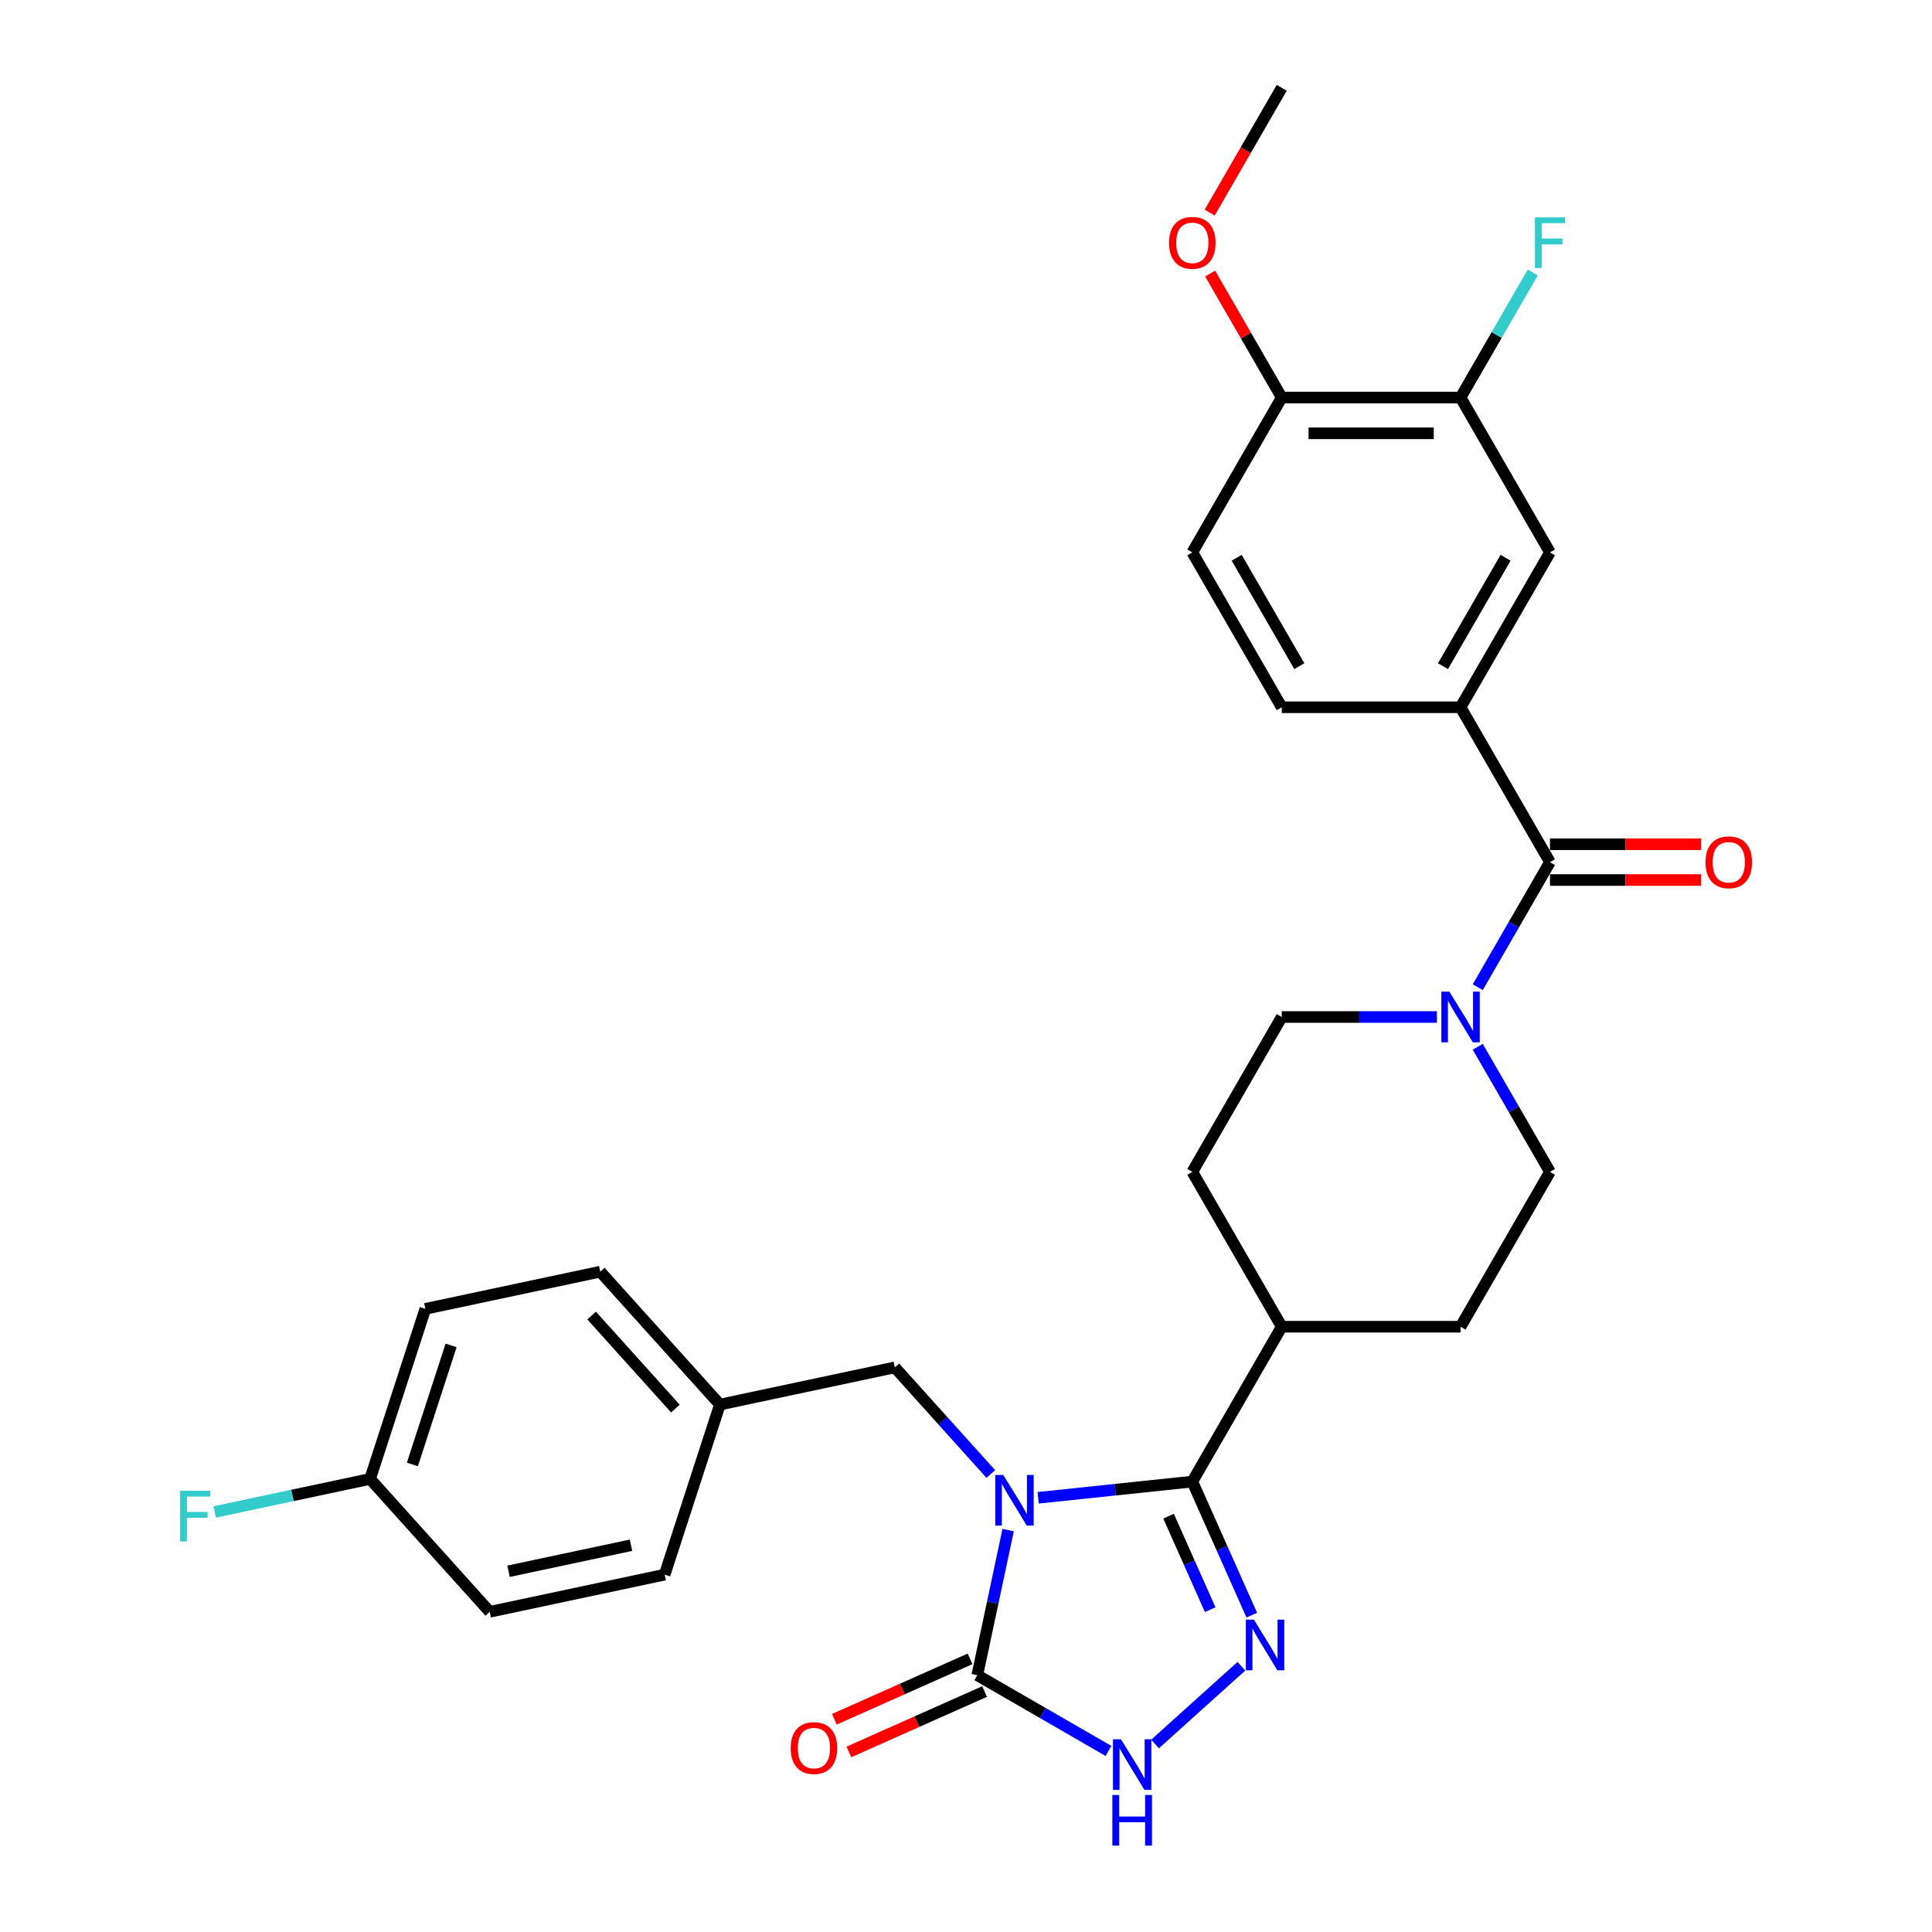 <?xml version='1.0' encoding='iso-8859-1'?>
<svg version='1.1' baseProfile='full'
              xmlns='http://www.w3.org/2000/svg'
                      xmlns:rdkit='http://www.rdkit.org/xml'
                      xmlns:xlink='http://www.w3.org/1999/xlink'
                  xml:space='preserve'
width='1000px' height='1000px' viewBox='0 0 1000 1000'>
<!-- END OF HEADER -->
<rect style='opacity:1.0;fill:#FFFFFF;stroke:none' width='1000' height='1000' x='0' y='0'> </rect>
<path class='bond-0' d='M 537.348,775.255 L 577.246,771.061' style='fill:none;fill-rule:evenodd;stroke:#0000FF;stroke-width:6px;stroke-linecap:butt;stroke-linejoin:miter;stroke-opacity:1' />
<path class='bond-0' d='M 577.246,771.061 L 617.144,766.868' style='fill:none;fill-rule:evenodd;stroke:#000000;stroke-width:6px;stroke-linecap:butt;stroke-linejoin:miter;stroke-opacity:1' />
<path class='bond-2' d='M 521.816,791.963 L 513.832,829.52' style='fill:none;fill-rule:evenodd;stroke:#0000FF;stroke-width:6px;stroke-linecap:butt;stroke-linejoin:miter;stroke-opacity:1' />
<path class='bond-2' d='M 513.832,829.52 L 505.849,867.078' style='fill:none;fill-rule:evenodd;stroke:#000000;stroke-width:6px;stroke-linecap:butt;stroke-linejoin:miter;stroke-opacity:1' />
<path class='bond-7' d='M 512.839,762.933 L 487.999,735.346' style='fill:none;fill-rule:evenodd;stroke:#0000FF;stroke-width:6px;stroke-linecap:butt;stroke-linejoin:miter;stroke-opacity:1' />
<path class='bond-7' d='M 487.999,735.346 L 463.16,707.759' style='fill:none;fill-rule:evenodd;stroke:#000000;stroke-width:6px;stroke-linecap:butt;stroke-linejoin:miter;stroke-opacity:1' />
<path class='bond-1' d='M 617.144,766.868 L 632.534,801.436' style='fill:none;fill-rule:evenodd;stroke:#000000;stroke-width:6px;stroke-linecap:butt;stroke-linejoin:miter;stroke-opacity:1' />
<path class='bond-1' d='M 632.534,801.436 L 647.925,836.003' style='fill:none;fill-rule:evenodd;stroke:#0000FF;stroke-width:6px;stroke-linecap:butt;stroke-linejoin:miter;stroke-opacity:1' />
<path class='bond-1' d='M 604.85,784.768 L 615.623,808.965' style='fill:none;fill-rule:evenodd;stroke:#000000;stroke-width:6px;stroke-linecap:butt;stroke-linejoin:miter;stroke-opacity:1' />
<path class='bond-1' d='M 615.623,808.965 L 626.396,833.162' style='fill:none;fill-rule:evenodd;stroke:#0000FF;stroke-width:6px;stroke-linecap:butt;stroke-linejoin:miter;stroke-opacity:1' />
<path class='bond-10' d='M 617.144,766.868 L 663.422,686.711' style='fill:none;fill-rule:evenodd;stroke:#000000;stroke-width:6px;stroke-linecap:butt;stroke-linejoin:miter;stroke-opacity:1' />
<path class='bond-30' d='M 642.535,862.457 L 597.849,902.693' style='fill:none;fill-rule:evenodd;stroke:#0000FF;stroke-width:6px;stroke-linecap:butt;stroke-linejoin:miter;stroke-opacity:1' />
<path class='bond-3' d='M 505.849,867.078 L 539.801,886.679' style='fill:none;fill-rule:evenodd;stroke:#000000;stroke-width:6px;stroke-linecap:butt;stroke-linejoin:miter;stroke-opacity:1' />
<path class='bond-3' d='M 539.801,886.679 L 573.752,906.281' style='fill:none;fill-rule:evenodd;stroke:#0000FF;stroke-width:6px;stroke-linecap:butt;stroke-linejoin:miter;stroke-opacity:1' />
<path class='bond-11' d='M 502.085,858.622 L 466.98,874.252' style='fill:none;fill-rule:evenodd;stroke:#000000;stroke-width:6px;stroke-linecap:butt;stroke-linejoin:miter;stroke-opacity:1' />
<path class='bond-11' d='M 466.98,874.252 L 431.876,889.881' style='fill:none;fill-rule:evenodd;stroke:#FF0000;stroke-width:6px;stroke-linecap:butt;stroke-linejoin:miter;stroke-opacity:1' />
<path class='bond-11' d='M 509.614,875.533 L 474.51,891.163' style='fill:none;fill-rule:evenodd;stroke:#000000;stroke-width:6px;stroke-linecap:butt;stroke-linejoin:miter;stroke-opacity:1' />
<path class='bond-11' d='M 474.51,891.163 L 439.405,906.792' style='fill:none;fill-rule:evenodd;stroke:#FF0000;stroke-width:6px;stroke-linecap:butt;stroke-linejoin:miter;stroke-opacity:1' />
<path class='bond-4' d='M 802.258,446.24 L 783.57,478.608' style='fill:none;fill-rule:evenodd;stroke:#000000;stroke-width:6px;stroke-linecap:butt;stroke-linejoin:miter;stroke-opacity:1' />
<path class='bond-4' d='M 783.57,478.608 L 764.882,510.977' style='fill:none;fill-rule:evenodd;stroke:#0000FF;stroke-width:6px;stroke-linecap:butt;stroke-linejoin:miter;stroke-opacity:1' />
<path class='bond-6' d='M 802.258,446.24 L 755.98,366.083' style='fill:none;fill-rule:evenodd;stroke:#000000;stroke-width:6px;stroke-linecap:butt;stroke-linejoin:miter;stroke-opacity:1' />
<path class='bond-12' d='M 802.258,455.496 L 841.364,455.496' style='fill:none;fill-rule:evenodd;stroke:#000000;stroke-width:6px;stroke-linecap:butt;stroke-linejoin:miter;stroke-opacity:1' />
<path class='bond-12' d='M 841.364,455.496 L 880.469,455.496' style='fill:none;fill-rule:evenodd;stroke:#FF0000;stroke-width:6px;stroke-linecap:butt;stroke-linejoin:miter;stroke-opacity:1' />
<path class='bond-12' d='M 802.258,436.984 L 841.364,436.984' style='fill:none;fill-rule:evenodd;stroke:#000000;stroke-width:6px;stroke-linecap:butt;stroke-linejoin:miter;stroke-opacity:1' />
<path class='bond-12' d='M 841.364,436.984 L 880.469,436.984' style='fill:none;fill-rule:evenodd;stroke:#FF0000;stroke-width:6px;stroke-linecap:butt;stroke-linejoin:miter;stroke-opacity:1' />
<path class='bond-5' d='M 743.725,526.397 L 703.574,526.397' style='fill:none;fill-rule:evenodd;stroke:#0000FF;stroke-width:6px;stroke-linecap:butt;stroke-linejoin:miter;stroke-opacity:1' />
<path class='bond-5' d='M 703.574,526.397 L 663.422,526.397' style='fill:none;fill-rule:evenodd;stroke:#000000;stroke-width:6px;stroke-linecap:butt;stroke-linejoin:miter;stroke-opacity:1' />
<path class='bond-32' d='M 764.882,541.817 L 783.57,574.185' style='fill:none;fill-rule:evenodd;stroke:#0000FF;stroke-width:6px;stroke-linecap:butt;stroke-linejoin:miter;stroke-opacity:1' />
<path class='bond-32' d='M 783.57,574.185 L 802.258,606.554' style='fill:none;fill-rule:evenodd;stroke:#000000;stroke-width:6px;stroke-linecap:butt;stroke-linejoin:miter;stroke-opacity:1' />
<path class='bond-8' d='M 755.98,366.083 L 802.258,285.926' style='fill:none;fill-rule:evenodd;stroke:#000000;stroke-width:6px;stroke-linecap:butt;stroke-linejoin:miter;stroke-opacity:1' />
<path class='bond-8' d='M 746.89,344.803 L 779.285,288.694' style='fill:none;fill-rule:evenodd;stroke:#000000;stroke-width:6px;stroke-linecap:butt;stroke-linejoin:miter;stroke-opacity:1' />
<path class='bond-16' d='M 755.98,366.083 L 663.422,366.083' style='fill:none;fill-rule:evenodd;stroke:#000000;stroke-width:6px;stroke-linecap:butt;stroke-linejoin:miter;stroke-opacity:1' />
<path class='bond-20' d='M 463.16,707.759 L 372.625,727.003' style='fill:none;fill-rule:evenodd;stroke:#000000;stroke-width:6px;stroke-linecap:butt;stroke-linejoin:miter;stroke-opacity:1' />
<path class='bond-9' d='M 802.258,285.926 L 755.98,205.769' style='fill:none;fill-rule:evenodd;stroke:#000000;stroke-width:6px;stroke-linecap:butt;stroke-linejoin:miter;stroke-opacity:1' />
<path class='bond-21' d='M 755.98,205.769 L 774.668,173.4' style='fill:none;fill-rule:evenodd;stroke:#000000;stroke-width:6px;stroke-linecap:butt;stroke-linejoin:miter;stroke-opacity:1' />
<path class='bond-21' d='M 774.668,173.4 L 793.356,141.032' style='fill:none;fill-rule:evenodd;stroke:#33CCCC;stroke-width:6px;stroke-linecap:butt;stroke-linejoin:miter;stroke-opacity:1' />
<path class='bond-33' d='M 755.98,205.769 L 663.422,205.769' style='fill:none;fill-rule:evenodd;stroke:#000000;stroke-width:6px;stroke-linecap:butt;stroke-linejoin:miter;stroke-opacity:1' />
<path class='bond-33' d='M 742.096,224.28 L 677.306,224.28' style='fill:none;fill-rule:evenodd;stroke:#000000;stroke-width:6px;stroke-linecap:butt;stroke-linejoin:miter;stroke-opacity:1' />
<path class='bond-18' d='M 663.422,686.711 L 755.98,686.711' style='fill:none;fill-rule:evenodd;stroke:#000000;stroke-width:6px;stroke-linecap:butt;stroke-linejoin:miter;stroke-opacity:1' />
<path class='bond-19' d='M 663.422,686.711 L 617.144,606.554' style='fill:none;fill-rule:evenodd;stroke:#000000;stroke-width:6px;stroke-linecap:butt;stroke-linejoin:miter;stroke-opacity:1' />
<path class='bond-13' d='M 663.422,526.397 L 617.144,606.554' style='fill:none;fill-rule:evenodd;stroke:#000000;stroke-width:6px;stroke-linecap:butt;stroke-linejoin:miter;stroke-opacity:1' />
<path class='bond-14' d='M 802.258,606.554 L 755.98,686.711' style='fill:none;fill-rule:evenodd;stroke:#000000;stroke-width:6px;stroke-linecap:butt;stroke-linejoin:miter;stroke-opacity:1' />
<path class='bond-15' d='M 663.422,205.769 L 617.144,285.926' style='fill:none;fill-rule:evenodd;stroke:#000000;stroke-width:6px;stroke-linecap:butt;stroke-linejoin:miter;stroke-opacity:1' />
<path class='bond-28' d='M 663.422,205.769 L 644.895,173.678' style='fill:none;fill-rule:evenodd;stroke:#000000;stroke-width:6px;stroke-linecap:butt;stroke-linejoin:miter;stroke-opacity:1' />
<path class='bond-28' d='M 644.895,173.678 L 626.367,141.587' style='fill:none;fill-rule:evenodd;stroke:#FF0000;stroke-width:6px;stroke-linecap:butt;stroke-linejoin:miter;stroke-opacity:1' />
<path class='bond-17' d='M 663.422,366.083 L 617.144,285.926' style='fill:none;fill-rule:evenodd;stroke:#000000;stroke-width:6px;stroke-linecap:butt;stroke-linejoin:miter;stroke-opacity:1' />
<path class='bond-17' d='M 672.512,344.803 L 640.117,288.694' style='fill:none;fill-rule:evenodd;stroke:#000000;stroke-width:6px;stroke-linecap:butt;stroke-linejoin:miter;stroke-opacity:1' />
<path class='bond-24' d='M 372.625,727.003 L 344.024,815.03' style='fill:none;fill-rule:evenodd;stroke:#000000;stroke-width:6px;stroke-linecap:butt;stroke-linejoin:miter;stroke-opacity:1' />
<path class='bond-25' d='M 372.625,727.003 L 310.692,658.22' style='fill:none;fill-rule:evenodd;stroke:#000000;stroke-width:6px;stroke-linecap:butt;stroke-linejoin:miter;stroke-opacity:1' />
<path class='bond-25' d='M 349.579,729.072 L 306.226,680.924' style='fill:none;fill-rule:evenodd;stroke:#000000;stroke-width:6px;stroke-linecap:butt;stroke-linejoin:miter;stroke-opacity:1' />
<path class='bond-22' d='M 191.556,765.491 L 220.158,677.463' style='fill:none;fill-rule:evenodd;stroke:#000000;stroke-width:6px;stroke-linecap:butt;stroke-linejoin:miter;stroke-opacity:1' />
<path class='bond-22' d='M 213.452,758.007 L 233.473,696.388' style='fill:none;fill-rule:evenodd;stroke:#000000;stroke-width:6px;stroke-linecap:butt;stroke-linejoin:miter;stroke-opacity:1' />
<path class='bond-23' d='M 191.556,765.491 L 151.342,774.038' style='fill:none;fill-rule:evenodd;stroke:#000000;stroke-width:6px;stroke-linecap:butt;stroke-linejoin:miter;stroke-opacity:1' />
<path class='bond-23' d='M 151.342,774.038 L 111.128,782.586' style='fill:none;fill-rule:evenodd;stroke:#33CCCC;stroke-width:6px;stroke-linecap:butt;stroke-linejoin:miter;stroke-opacity:1' />
<path class='bond-31' d='M 191.556,765.491 L 253.489,834.274' style='fill:none;fill-rule:evenodd;stroke:#000000;stroke-width:6px;stroke-linecap:butt;stroke-linejoin:miter;stroke-opacity:1' />
<path class='bond-26' d='M 344.024,815.03 L 253.489,834.274' style='fill:none;fill-rule:evenodd;stroke:#000000;stroke-width:6px;stroke-linecap:butt;stroke-linejoin:miter;stroke-opacity:1' />
<path class='bond-26' d='M 326.595,799.81 L 263.22,813.281' style='fill:none;fill-rule:evenodd;stroke:#000000;stroke-width:6px;stroke-linecap:butt;stroke-linejoin:miter;stroke-opacity:1' />
<path class='bond-27' d='M 310.692,658.22 L 220.158,677.463' style='fill:none;fill-rule:evenodd;stroke:#000000;stroke-width:6px;stroke-linecap:butt;stroke-linejoin:miter;stroke-opacity:1' />
<path class='bond-29' d='M 626.132,110.043 L 644.777,77.749' style='fill:none;fill-rule:evenodd;stroke:#FF0000;stroke-width:6px;stroke-linecap:butt;stroke-linejoin:miter;stroke-opacity:1' />
<path class='bond-29' d='M 644.777,77.749 L 663.422,45.455' style='fill:none;fill-rule:evenodd;stroke:#000000;stroke-width:6px;stroke-linecap:butt;stroke-linejoin:miter;stroke-opacity:1' />
<path  class='atom-0' d='M 519.299 763.437
L 527.888 777.32
Q 528.74 778.69, 530.11 781.171
Q 531.48 783.651, 531.554 783.799
L 531.554 763.437
L 535.034 763.437
L 535.034 789.649
L 531.443 789.649
L 522.224 774.47
Q 521.15 772.693, 520.003 770.656
Q 518.892 768.62, 518.559 767.991
L 518.559 789.649
L 515.153 789.649
L 515.153 763.437
L 519.299 763.437
' fill='#0000FF'/>
<path  class='atom-2' d='M 648.996 838.317
L 657.585 852.201
Q 658.437 853.571, 659.807 856.051
Q 661.176 858.532, 661.251 858.68
L 661.251 838.317
L 664.731 838.317
L 664.731 864.53
L 661.139 864.53
L 651.921 849.35
Q 650.847 847.573, 649.699 845.537
Q 648.589 843.5, 648.255 842.871
L 648.255 864.53
L 644.849 864.53
L 644.849 838.317
L 648.996 838.317
' fill='#0000FF'/>
<path  class='atom-4' d='M 580.212 900.25
L 588.802 914.134
Q 589.653 915.504, 591.023 917.984
Q 592.393 920.465, 592.467 920.613
L 592.467 900.25
L 595.947 900.25
L 595.947 926.463
L 592.356 926.463
L 583.137 911.283
Q 582.064 909.506, 580.916 907.47
Q 579.805 905.433, 579.472 904.804
L 579.472 926.463
L 576.066 926.463
L 576.066 900.25
L 580.212 900.25
' fill='#0000FF'/>
<path  class='atom-4' d='M 575.751 929.084
L 579.305 929.084
L 579.305 940.228
L 592.708 940.228
L 592.708 929.084
L 596.262 929.084
L 596.262 955.296
L 592.708 955.296
L 592.708 943.189
L 579.305 943.189
L 579.305 955.296
L 575.751 955.296
L 575.751 929.084
' fill='#0000FF'/>
<path  class='atom-6' d='M 750.186 513.291
L 758.775 527.174
Q 759.626 528.544, 760.996 531.025
Q 762.366 533.505, 762.44 533.653
L 762.44 513.291
L 765.92 513.291
L 765.92 539.503
L 762.329 539.503
L 753.11 524.324
Q 752.037 522.546, 750.889 520.51
Q 749.778 518.474, 749.445 517.845
L 749.445 539.503
L 746.039 539.503
L 746.039 513.291
L 750.186 513.291
' fill='#0000FF'/>
<path  class='atom-12' d='M 409.262 904.798
Q 409.262 898.504, 412.371 894.987
Q 415.481 891.47, 421.294 891.47
Q 427.107 891.47, 430.217 894.987
Q 433.326 898.504, 433.326 904.798
Q 433.326 911.166, 430.18 914.794
Q 427.033 918.386, 421.294 918.386
Q 415.518 918.386, 412.371 914.794
Q 409.262 911.203, 409.262 904.798
M 421.294 915.424
Q 425.293 915.424, 427.44 912.758
Q 429.624 910.055, 429.624 904.798
Q 429.624 899.652, 427.44 897.06
Q 425.293 894.432, 421.294 894.432
Q 417.296 894.432, 415.111 897.023
Q 412.964 899.615, 412.964 904.798
Q 412.964 910.093, 415.111 912.758
Q 417.296 915.424, 421.294 915.424
' fill='#FF0000'/>
<path  class='atom-13' d='M 882.783 446.314
Q 882.783 440.02, 885.893 436.503
Q 889.003 432.986, 894.816 432.986
Q 900.628 432.986, 903.738 436.503
Q 906.848 440.02, 906.848 446.314
Q 906.848 452.682, 903.701 456.31
Q 900.554 459.901, 894.816 459.901
Q 889.04 459.901, 885.893 456.31
Q 882.783 452.719, 882.783 446.314
M 894.816 456.939
Q 898.814 456.939, 900.962 454.274
Q 903.146 451.571, 903.146 446.314
Q 903.146 441.168, 900.962 438.576
Q 898.814 435.947, 894.816 435.947
Q 890.817 435.947, 888.633 438.539
Q 886.486 441.131, 886.486 446.314
Q 886.486 451.608, 888.633 454.274
Q 890.817 456.939, 894.816 456.939
' fill='#FF0000'/>
<path  class='atom-22' d='M 794.465 112.505
L 810.052 112.505
L 810.052 115.504
L 797.982 115.504
L 797.982 123.464
L 808.719 123.464
L 808.719 126.5
L 797.982 126.5
L 797.982 138.718
L 794.465 138.718
L 794.465 112.505
' fill='#33CCCC'/>
<path  class='atom-24' d='M 93.228 771.628
L 108.814 771.628
L 108.814 774.627
L 96.745 774.627
L 96.745 782.587
L 107.482 782.587
L 107.482 785.623
L 96.745 785.623
L 96.745 797.841
L 93.228 797.841
L 93.228 771.628
' fill='#33CCCC'/>
<path  class='atom-29' d='M 605.111 125.686
Q 605.111 119.392, 608.221 115.875
Q 611.331 112.357, 617.144 112.357
Q 622.956 112.357, 626.066 115.875
Q 629.176 119.392, 629.176 125.686
Q 629.176 132.054, 626.029 135.682
Q 622.882 139.273, 617.144 139.273
Q 611.368 139.273, 608.221 135.682
Q 605.111 132.091, 605.111 125.686
M 617.144 136.311
Q 621.142 136.311, 623.289 133.646
Q 625.474 130.943, 625.474 125.686
Q 625.474 120.539, 623.289 117.948
Q 621.142 115.319, 617.144 115.319
Q 613.145 115.319, 610.961 117.911
Q 608.813 120.502, 608.813 125.686
Q 608.813 130.98, 610.961 133.646
Q 613.145 136.311, 617.144 136.311
' fill='#FF0000'/>
</svg>
